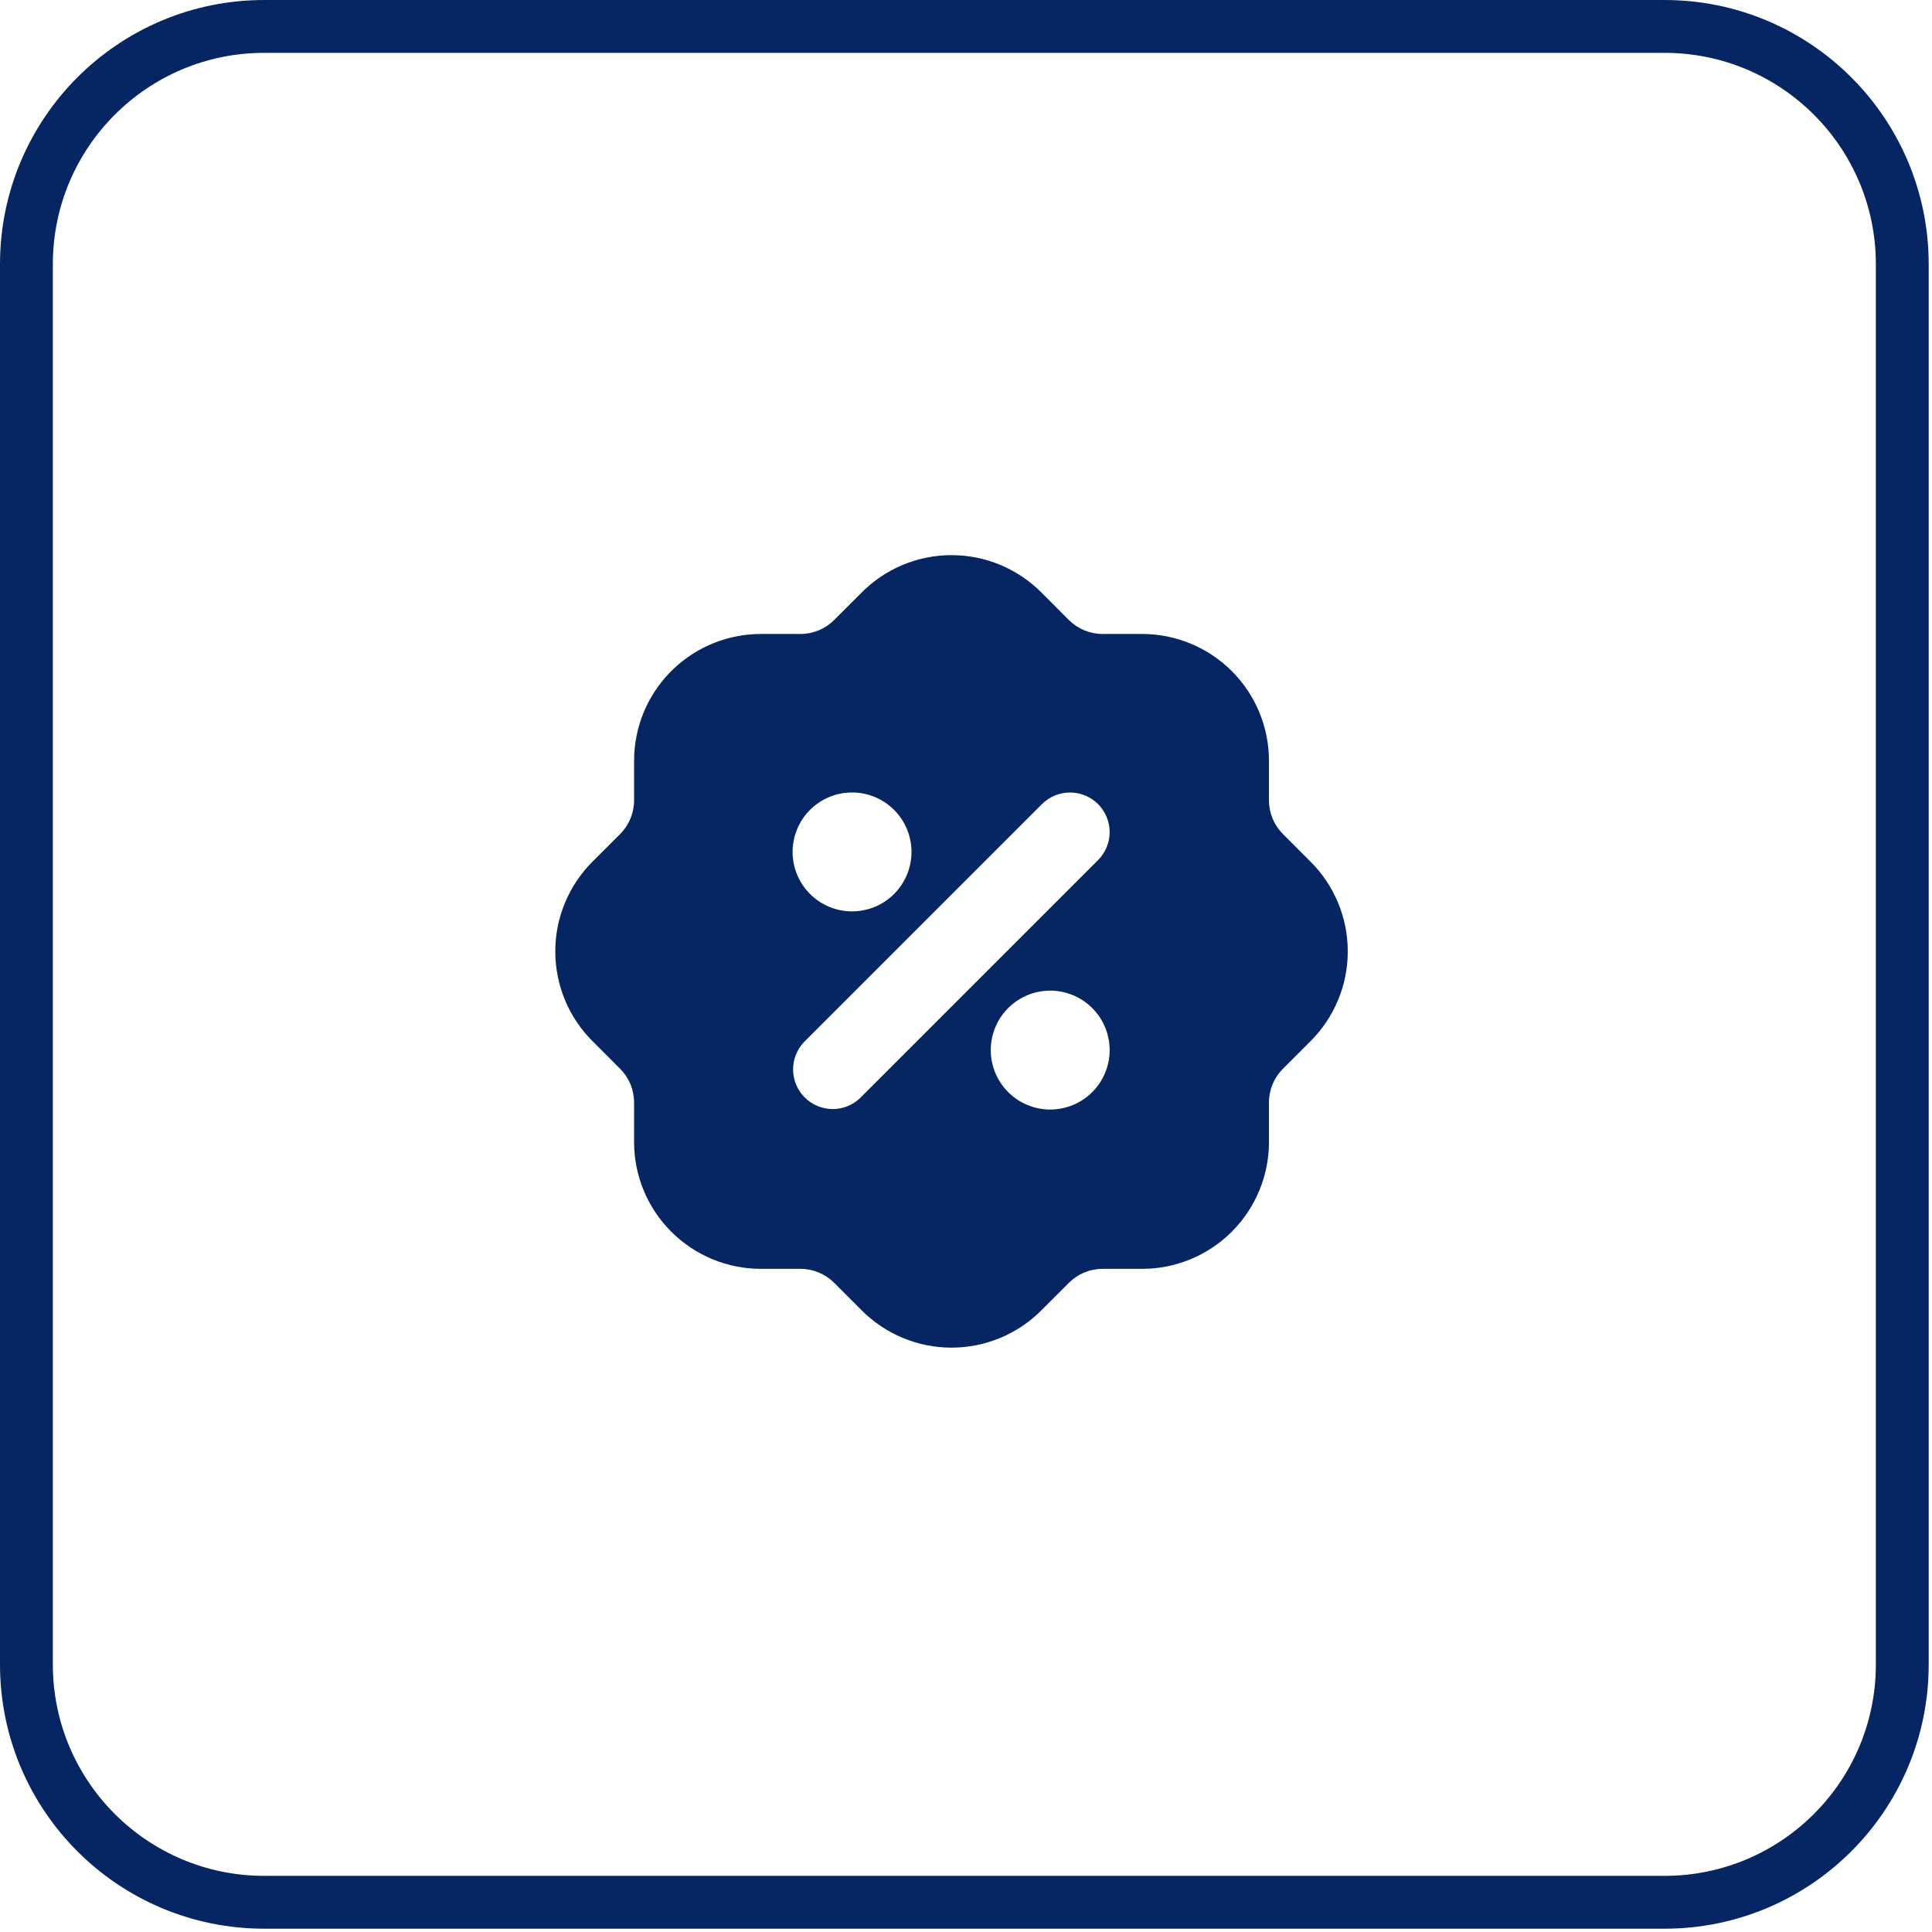 <svg width="65" height="65" viewBox="0 0 65 65" fill="none" xmlns="http://www.w3.org/2000/svg">
<path d="M56 0.889H8.889C4.471 0.889 0.889 4.471 0.889 8.889V56C0.889 60.418 4.471 64 8.889 64H56C60.418 64 64 60.418 64 56V8.889C64 4.471 60.418 0.889 56 0.889Z" stroke="#062663" stroke-width="1.778"/>
<path d="M32.013 18.677C33.149 18.677 34.237 19.13 35.036 19.933L35.966 20.864C36.266 21.161 36.671 21.329 37.093 21.329H38.426C39.558 21.329 40.643 21.779 41.443 22.579C42.243 23.379 42.693 24.464 42.693 25.596V26.929C42.693 27.35 42.861 27.756 43.156 28.053L44.086 28.984C44.485 29.38 44.801 29.851 45.017 30.37C45.233 30.889 45.344 31.445 45.344 32.007C45.345 32.569 45.234 33.126 45.018 33.645C44.803 34.164 44.487 34.635 44.089 35.032L43.158 35.962C42.861 36.262 42.693 36.667 42.693 37.089V38.422C42.693 39.554 42.243 40.639 41.443 41.439C40.643 42.239 39.558 42.689 38.426 42.689H37.093C36.672 42.689 36.268 42.856 35.969 43.152L35.038 44.082C34.642 44.481 34.171 44.797 33.652 45.013C33.133 45.229 32.577 45.34 32.015 45.34C31.453 45.341 30.896 45.23 30.377 45.014C29.858 44.799 29.387 44.483 28.99 44.085L28.06 43.154C27.76 42.857 27.355 42.689 26.933 42.689H25.6C24.468 42.689 23.383 42.239 22.583 41.439C21.782 40.639 21.333 39.554 21.333 38.422V37.089C21.333 36.668 21.166 36.264 20.87 35.965L19.94 35.034C19.541 34.638 19.225 34.167 19.009 33.648C18.793 33.129 18.682 32.573 18.682 32.011C18.681 31.449 18.792 30.892 19.008 30.373C19.223 29.854 19.539 29.383 19.937 28.986L20.868 28.056C21.165 27.756 21.333 27.351 21.333 26.929V25.596L21.34 25.353C21.402 24.265 21.878 23.242 22.67 22.494C23.462 21.746 24.51 21.329 25.6 21.329H26.933C27.354 21.329 27.758 21.162 28.057 20.866L28.988 19.936C29.384 19.537 29.855 19.22 30.375 19.004C30.894 18.788 31.451 18.677 32.013 18.677ZM35.333 33.329C34.803 33.329 34.294 33.54 33.919 33.915C33.544 34.29 33.333 34.799 33.333 35.329C33.333 35.859 33.544 36.368 33.919 36.743C34.294 37.118 34.803 37.329 35.333 37.329C35.863 37.329 36.372 37.118 36.747 36.743C37.122 36.368 37.333 35.859 37.333 35.329C37.333 34.799 37.122 34.29 36.747 33.915C36.372 33.54 35.863 33.329 35.333 33.329ZM36.942 27.053C36.692 26.803 36.353 26.663 36 26.663C35.646 26.663 35.307 26.803 35.057 27.053L27.057 35.053C26.814 35.304 26.68 35.641 26.683 35.991C26.686 36.34 26.826 36.675 27.073 36.922C27.32 37.169 27.655 37.309 28.005 37.313C28.354 37.316 28.691 37.181 28.942 36.938L36.942 28.938C37.192 28.688 37.333 28.349 37.333 27.996C37.333 27.642 37.192 27.303 36.942 27.053ZM28.666 26.662C28.136 26.662 27.627 26.873 27.252 27.248C26.877 27.623 26.666 28.132 26.666 28.662C26.666 29.193 26.877 29.701 27.252 30.076C27.627 30.452 28.136 30.662 28.666 30.662C29.197 30.662 29.706 30.452 30.081 30.076C30.456 29.701 30.666 29.193 30.666 28.662C30.666 28.132 30.456 27.623 30.081 27.248C29.706 26.873 29.197 26.662 28.666 26.662Z" fill="#062663"/>
</svg>
